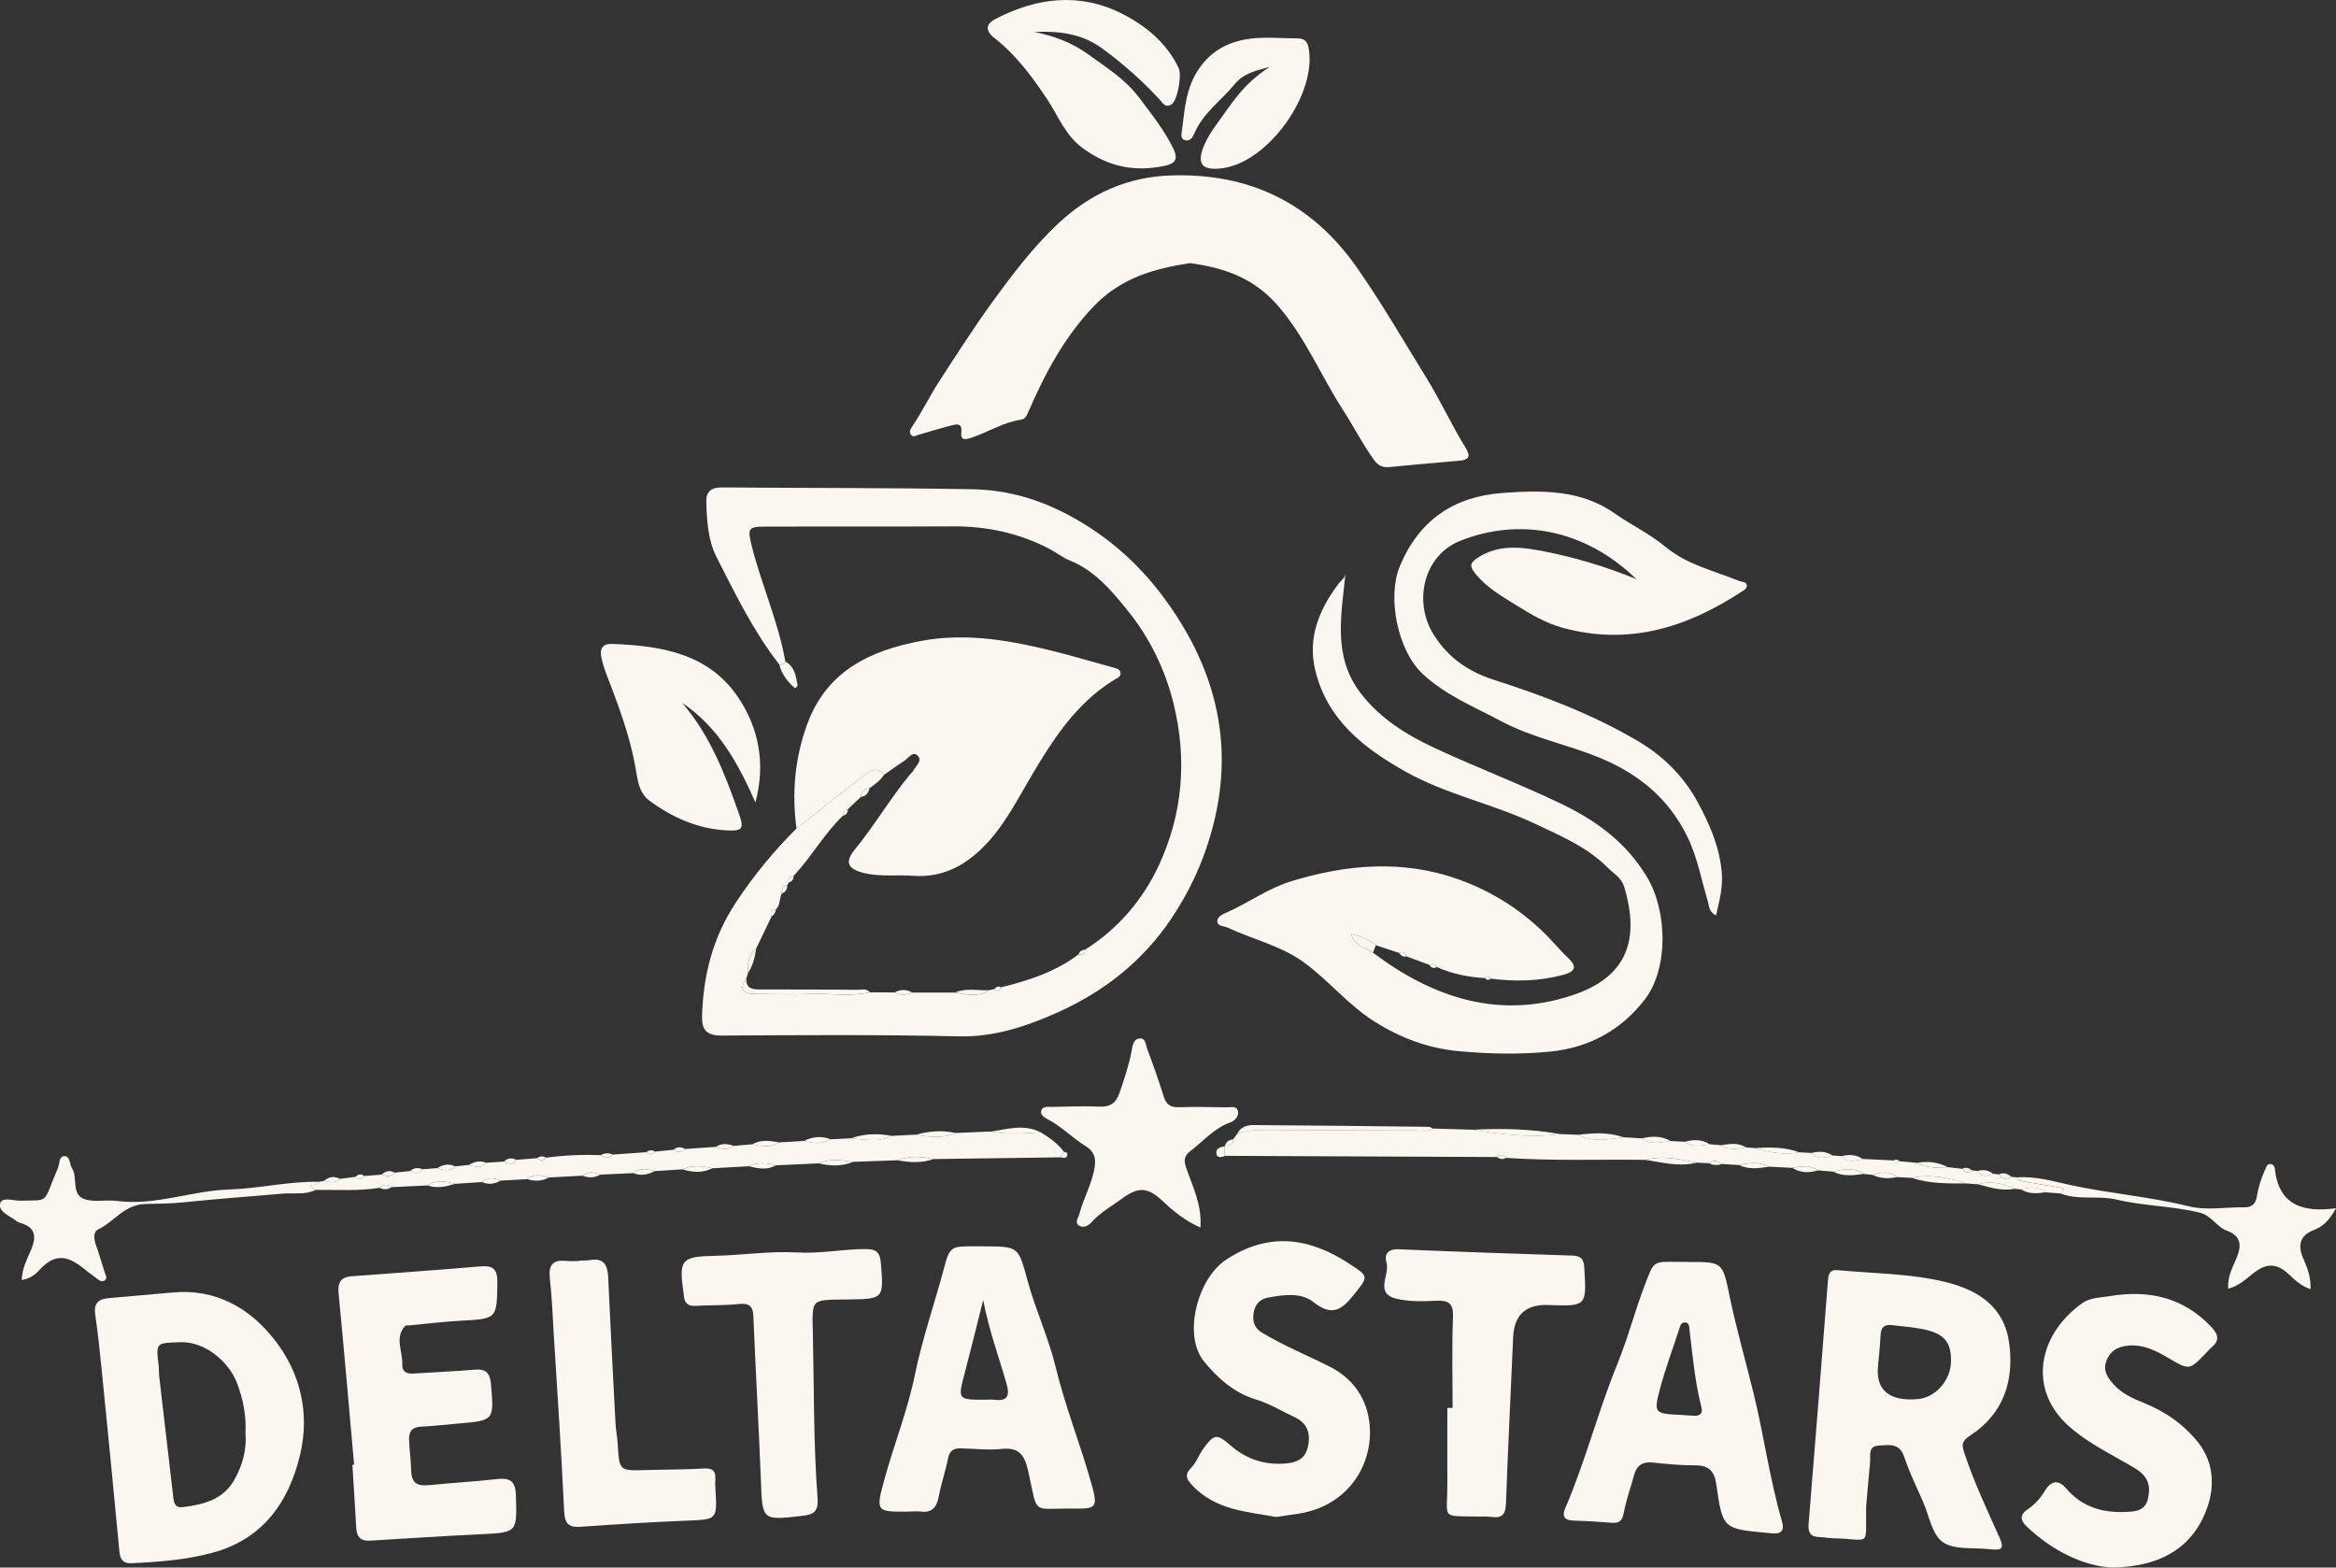 <svg xmlns="http://www.w3.org/2000/svg" id="b" width="66.542" height="44.65" viewBox="0 0 66.542 44.65"><rect x="0" y="0" width="66.542" height="44.65" fill="#333333" stroke="none"/><g id="c"><path d="m25.183,22.067c-.106.163-.26.275-.415.385-.153.013-.229.104-.249.25-.123.117-.246.234-.37.351-.1.019-.142.083-.139.182-.536.516-.897,1.175-1.403,1.715-.109.017-.156.081-.143.189-.007.026-.02.049-.039.068-.131.03-.162.125-.156.243-.074.145-.035.331-.168.454-.13.017-.17.088-.126.209-.144.3-.288.599-.432.899-.227.183-.254.434-.234.699-.017.053-.033.106-.05.16-.224.319-.077.438.248.442.555.007,1.11.017,1.664,0,.536-.017,1.075.081,1.607-.048.234.001.469.003.703.004.167.084.335.082.503.003.407,0,.815,0,1.222,0,.324.051.651.151.957-.065.054-.011.108-.022.162-.034.088.086.143.049.183-.048.789-.193,1.553-.442,2.213-.938.114.022.18-.023.194-.14.937-.59,1.647-1.432,2.095-2.397.676-1.456.814-3.009.418-4.613-.247-.999-.693-1.889-1.314-2.656-.441-.546-.926-1.127-1.633-1.413-.209-.084-.391-.232-.593-.337-.857-.444-1.769-.643-2.734-.638-1.78.01-3.559.001-5.339.006-.504.001-.528.05-.4.558.279,1.107.758,2.155.955,3.285-.033.077-.096.095-.172.086-.731-.939-1.25-2.004-1.785-3.056-.247-.486-.28-1.046-.294-1.59-.007-.281.148-.4.438-.398,2.384.019,4.768.009,7.152.052.978.018,1.894.281,2.782.763,1.355.736,2.363,1.762,3.158,3.061,1.141,1.863,1.449,3.833.861,5.929-.25.891-.627,1.713-1.162,2.503-.819,1.209-1.917,2.055-3.18,2.627-.872.395-1.82.725-2.852.701-2.254-.053-4.51-.035-6.764-.023-.428.002-.565-.166-.554-.557.035-1.167.306-2.24.968-3.24.507-.766,1.076-1.46,1.722-2.101.633-.5,1.26-1.007,1.902-1.493.167-.127.377-.312.592-.04Z" fill="#faf6f0" stroke-width="0"></path><path d="m39.85,27.142c-.22-.073-.439-.146-.659-.219-.195-.161-.414-.261-.705-.311.115.343.407.386.623.524,1.721,1.293,3.612,1.918,5.723,1.198,1.511-.515,1.889-1.563,1.432-3.078-.077-.255-.303-.376-.471-.545-.586-.589-1.346-.906-2.078-1.252-1.2-.567-2.524-.829-3.69-1.486-1.185-.668-2.222-1.475-2.56-2.884-.222-.922.11-1.717.651-2.447.074-.1.193-.166.211-.305-.117,1.178-.373,2.364.434,3.41.553.717,1.287,1.177,2.11,1.561,1.193.555,2.423,1.021,3.611,1.592,1.014.488,1.839,1.104,2.424,2.065.59.969.632,2.613-.052,3.503-.667.867-1.579,1.374-2.697,1.486-.862.086-1.721.067-2.579-.01-.88-.079-1.677-.371-2.438-.854-.744-.472-1.286-1.156-1.984-1.668-.662-.485-1.459-.659-2.183-.999-.11-.052-.298-.031-.298-.186,0-.127.151-.194.271-.247.615-.272,1.166-.681,1.815-.882,1.585-.49,3.192-.627,4.775-.064.987.351,1.875.919,2.61,1.692.176.185.343.381.529.556.309.291.121.405-.163.48-.676.179-1.361.191-2.051.104-.047-.076-.101-.086-.162-.016-.474-.027-.933-.119-1.369-.314-.051-.086-.122-.107-.212-.063-.218-.08-.436-.161-.653-.241-.032-.116-.106-.145-.213-.1Z" fill="#faf6f0" stroke-width="0"></path><path d="m33.893,7.495c-1.026.161-1.962.418-2.742,1.235-.85.891-1.391,1.927-1.868,3.024-.043.099-.087.185-.199.201-.505.073-.935.354-1.409.512-.191.064-.318.083-.291-.172.026-.25-.136-.214-.275-.179-.319.082-.635.179-.952.271-.066.019-.135.075-.198.007-.075-.08-.027-.167.019-.235.287-.425.509-.887.79-1.319.489-.752.972-1.51,1.498-2.234.569-.784,1.153-1.557,1.869-2.231.92-.866,1.99-1.34,3.229-1.378,2.219-.068,3.992.773,5.289,2.626.713,1.019,1.33,2.09,1.981,3.144.4.647.714,1.339,1.113,1.984.16.259.091.351-.192.374-.658.053-1.315.117-1.972.179-.187.018-.324-.036-.44-.198-.327-.453-.579-.952-.881-1.418-.643-.992-1.084-2.099-1.884-3.007-.681-.773-1.518-1.056-2.486-1.187Z" fill="#faf6f0" stroke-width="0"></path><path d="m25.183,22.067c-.215-.272-.424-.087-.592.04-.643.487-1.27.994-1.902,1.493-.137-1.009-.05-1.989.299-2.956.554-1.533,1.796-2.115,3.251-2.388,1.326-.249,2.625,0,3.909.327.526.134,1.046.29,1.569.433.084.023.18.039.199.136.025.129-.096.162-.177.212-1.088.666-1.757,1.717-2.375,2.764-.377.639-.713,1.298-1.212,1.849-.569.627-1.25,1.036-2.146.969-.456-.034-.916.032-1.371-.073-.475-.11-.591-.301-.288-.672.562-.687,1.009-1.454,1.572-2.138.027-.033.067-.059.086-.096.073-.143.283-.294.136-.442-.143-.145-.268.076-.391.154-.193.122-.378.259-.566.389Z" fill="#faf6f0" stroke-width="0"></path><path d="m46.607,16.49c-1.473-1.423-3.33-1.754-5.013-1.085-1.037.412-1.352,1.729-.749,2.682.417.659.993,1.047,1.707,1.276,1.42.456,2.816.986,4.099,1.742.691.407,1.283.968,1.692,1.715.35.639.63,1.273.7,2.006.041.428-.059.813-.161,1.25-.21-.104-.196-.277-.237-.413-.183-.615-.295-1.251-.582-1.835-.537-1.095-1.399-1.798-2.523-2.255-.916-.373-1.897-.561-2.777-1.03-.765-.408-1.571-.729-2.228-1.338-.734-.68-1.022-2.203-.662-3.072.541-1.305,1.527-1.988,2.922-2.091,1.114-.082,2.236-.098,3.197.58.477.337,1.007.583,1.462.962.602.503,1.385.677,2.1.969.074.03.19.009.203.12.011.099-.083.138-.155.186-1.564,1.026-3.235,1.537-5.102,1.019-.453-.126-.863-.361-1.269-.614-.437-.273-.877-.515-1.208-.93-.16-.201-.156-.295.052-.435.621-.417,1.298-.316,1.953-.185.841.168,1.667.409,2.577.778Z" fill="#faf6f0" stroke-width="0"></path><path d="m53.157,42.923c-.019,1.19.159.912-.94.894-.129-.002-.257-.034-.386-.035-.268-.004-.332-.136-.311-.388.189-2.299.369-4.598.548-6.898.015-.189.037-.34.289-.316,1.04.1,2.093.09,3.113.35.907.231,1.622.714,1.76,1.71.151,1.084-.154,2.031-1.113,2.653-.253.164-.235.275-.158.506.277.829.648,1.619,1.005,2.413.148.33.013.342-.238.32-.014-.001-.029-.002-.043-.004-.455-.054-1.004.029-1.338-.2-.31-.213-.393-.758-.569-1.159-.184-.419-.39-.833-.531-1.266-.136-.416-.446-.343-.735-.326-.305.018-.221.279-.239.464-.042.428-.076.856-.114,1.284Zm1.229-3.062c.048-.002.178.002.305-.017.48-.075.874-.551.884-1.056.011-.556-.188-.802-.789-.926-.293-.06-.594-.08-.892-.117-.214-.027-.316.061-.325.284-.013.3-.048.598-.074.897q-.08.906.891.936Z" fill="#faf6f0" stroke-width="0"></path><path d="m4.897,36.818c1.245-.127,2.225.448,2.928,1.349.721.925,1.006,2.064.727,3.255-.323,1.375-1.072,2.42-2.497,2.806-.745.202-1.525.262-2.3.299-.229.011-.331-.087-.353-.325-.162-1.727-.332-3.453-.505-5.179-.053-.527-.107-1.054-.185-1.578-.048-.322.09-.444.384-.469.601-.051,1.201-.106,1.801-.159Zm2.095,4.002c.028-.483-.064-.958-.238-1.418-.233-.618-.917-1.2-1.63-1.171-.683.028-.684-.002-.603.683.012.099.003.201.015.3.133,1.15.268,2.299.402,3.449.018.155.061.291.257.267.609-.075,1.178-.207,1.506-.823.216-.406.326-.82.292-1.287Z" fill="#faf6f0" stroke-width="0"></path><path d="m48.072,35.946c1.019-.003.993.002,1.201.997.194.925.456,1.836.681,2.755.296,1.21.459,2.449.809,3.647.073.249-.028.355-.28.333-.043-.004-.086-.01-.129-.014-1.269-.115-1.283-.112-1.463-1.373-.055-.388-.209-.552-.6-.552-.401,0-.803-.034-1.202-.079-.296-.033-.465.077-.541.356-.099.359-.225.713-.295,1.077-.041.216-.117.299-.333.282-.372-.029-.745-.053-1.118-.063-.255-.007-.304-.145-.221-.338.578-1.341.935-2.76,1.487-4.113.306-.749.509-1.544.802-2.304.239-.622.218-.63.901-.613.101.002.201,0,.302,0Zm-.143,4.358c.053.004.195.018.338.023.169.007.241-.083.199-.243-.186-.722-.25-1.461-.339-2.198-.011-.092.001-.224-.145-.217-.1.004-.122.104-.148.186-.185.57-.397,1.132-.55,1.711-.184.696-.163.702.645.739Z" fill="#faf6f0" stroke-width="0"></path><path d="m60.15,44.65c-.792-.046-1.666-.459-2.412-1.163-.182-.171-.217-.335.015-.491.205-.139.366-.314.494-.529.166-.278.378-.344.614-.066.434.511,1.007.69,1.65.666.278-.01.598-.008.678-.389.078-.372-.002-.631-.371-.854-.645-.388-1.339-.706-1.905-1.218-1.132-1.025-.883-2.566.398-3.485.232-.166.522-.157.786-.202,1.111-.187,2.105.034,2.905.891.196.21.225.382-.007.572-.055.045-.102.101-.151.153-.486.505-.481.497-1.096.135-.333-.196-.679-.371-1.092-.344-.299.02-.522.124-.645.412-.124.29.019.499.197.695.227.251.529.397.835.518.629.247,1.174.63,1.58,1.146.421.536.476,1.202.252,1.845-.382,1.094-1.283,1.694-2.725,1.708Z" fill="#faf6f0" stroke-width="0"></path><path d="m10.087,41.721c-.145-1.625-.284-3.251-.442-4.875-.03-.308.055-.47.369-.493,1.229-.092,2.458-.177,3.686-.282.367-.031.471.105.467.459-.014,1.04-.002,1.033-1.051,1.09-.486.026-.971.087-1.456.132-.043.004-.104-.006-.125.019-.303.343-.056.728-.076,1.094-.011.203.121.27.309.259.586-.037,1.174-.061,1.759-.111.316-.027.43.098.457.405.092,1.045.1,1.044-.955,1.132-.343.029-.684.072-1.028.086-.26.011-.359.133-.349.379.012.286.052.573.059.856.009.41.206.463.539.429.627-.064,1.257-.096,1.883-.168.368-.042.549.025.562.455.033,1.073.052,1.064-1.038,1.116-1.044.05-2.088.12-3.131.182-.256.015-.364-.115-.378-.357-.034-.601-.073-1.202-.11-1.802.017-.001.033-.003.05-.004Z" fill="#faf6f0" stroke-width="0"></path><path d="m36.344,43.21c-.817-.155-1.723-.188-2.388-.908-.165-.179-.217-.299-.022-.498.146-.148.217-.366.342-.538.31-.424.384-.438.774-.097.433.379.929.551,1.5.522.336-.017.625-.096.708-.488.081-.385-.016-.668-.395-.844-.362-.168-.703-.381-1.09-.497-.616-.184-1.086-.607-1.472-1.077-.619-.751-.185-2.368.617-2.898,1.233-.816,2.391-.631,3.53.117.555.365.538.35.1.897-.348.434-.625.591-1.138.185-.348-.276-.85-.209-1.297-.123-.244.047-.369.211-.404.445-.033.228.017.415.238.55.625.38,1.305.649,1.952.981.583.299.988.808,1.097,1.492.185,1.16-.512,2.447-1.999,2.684-.198.032-.397.058-.654.095Z" fill="#faf6f0" stroke-width="0"></path><path d="m28.031,35.501c1.005.002.975.011,1.249,1.01.223.813.587,1.589.785,2.407.279,1.157.725,2.258,1.041,3.401.165.597.12.661-.472.652-1.279-.02-1.055.232-1.343-1.057-.104-.465-.252-.698-.767-.642-.382.041-.774-.01-1.161-.017-.194-.003-.315.064-.357.283-.071.365-.196.72-.265,1.085-.057.301-.179.474-.512.433-.113-.014-.23-.001-.345,0-.928.011-.946.006-.689-.924.274-.993.659-1.961.865-2.967.211-1.03.556-2.015.825-3.024.173-.649.203-.641.888-.641.086,0,.172,0,.259,0Zm-.025,1.53c-.174.69-.342,1.382-.523,2.07-.204.772-.209.771.605.768.072,0,.144-.009.215,0,.37.047.478-.074.369-.454-.224-.781-.508-1.548-.665-2.384Z" fill="#faf6f0" stroke-width="0"></path><path d="m41.378,40.104c0-.861-.024-1.722.011-2.582.016-.401-.124-.49-.488-.471-.371.019-.757.027-1.115-.056-.647-.149-.19-.682-.291-1.026-.07-.236.035-.398.345-.385,1.65.07,3.301.128,4.951.18.237.008.322.092.337.33.069,1.117.075,1.117-1.035,1.078q-.952-.033-.991.929c-.068,1.577-.147,3.154-.204,4.731-.011.302-.113.417-.408.377-.127-.017-.258-.01-.388-.012-1.081-.016-.871.077-.874-.899-.003-.732,0-1.464,0-2.195.05,0,.101,0,.151,0Z" fill="#faf6f0" stroke-width="0"></path><path d="m22.698,35.674c.661.043,1.314-.099,1.974-.095.3.002.396.102.419.39.083,1.028.092,1.031-.949,1.046-1.068.015-1.009-.052-.986,1.022.034,1.547.016,3.095.133,4.639.024.317-.059.459-.405.498-1.182.135-1.166.148-1.21-1.005-.06-1.56-.15-3.119-.214-4.678-.013-.318-.147-.377-.437-.346-.398.043-.802.027-1.203.051-.216.013-.323-.073-.339-.284-.001-.014-.003-.029-.005-.043-.142-.991-.091-1.077.9-1.099.774-.017,1.543-.138,2.319-.095Z" fill="#faf6f0" stroke-width="0"></path><path d="m16.507,35.909c.1-.005.202-.001.301-.018.39-.066.5.141.516.485.064,1.39.136,2.779.209,4.168.011.199.053.397.064.597.044.757.041.755.818.732.546-.016,1.092-.012,1.637-.044.256-.015.341.077.324.314-.006.086-.002.172.003.258.053.895.053.879-.831.914-1.004.04-2.007.104-3.009.174-.355.025-.454-.1-.47-.458-.078-1.675-.192-3.347-.295-5.021-.032-.529-.051-1.061-.111-1.587-.042-.371.064-.549.456-.507.128.013.258.002.388.002,0-.003,0-.006,0-.009Z" fill="#faf6f0" stroke-width="0"></path><path d="m21.518,22.856c-.488-1.108-1.056-2.144-2.088-2.837.802.929,1.229,2.048,1.626,3.179.145.413.085.478-.353.455-.828-.044-1.557-.367-2.21-.852-.292-.216-.329-.577-.389-.923-.162-.935-.501-1.818-.84-2.7-.056-.146-.101-.298-.133-.451-.051-.241.025-.396.304-.386,1.38.051,2.728.265,3.573,1.495.609.886.806,1.923.51,3.02Z" fill="#faf6f0" stroke-width="0"></path><path d="m29.46.911c.56.109,1.083.305,1.541.639.511.373,1.042.692,1.448,1.232.352.468.71.913.97,1.443.163.331.039.438-.251.5-.842.177-1.586.029-2.307-.491-.527-.379-.721-.946-1.047-1.431-.427-.636-.875-1.24-1.479-1.712-.278-.217-.262-.404.029-.555,1.183-.615,2.416-.754,3.62-.135.66.339,1.256.826,1.592,1.542.095.203-.035.924-.206,1.032-.18.113-.258-.053-.347-.15-.495-.535-1.037-1.014-1.627-1.445-.584-.427-1.24-.502-1.934-.469Z" fill="#faf6f0" stroke-width="0"></path><path d="m54.103,33.076c.168.016.337.031.505.047.274.163.575.134.874.123.14.015.28.031.42.046.073.117.162.136.27.045.055.006.111.012.166.018.115.191.274.143.436.08.056.006.111.011.167.017.092.15.213.15.35.068.056.006.112.012.168.018.036.097.12.106.207.12.335.054.668.116,1.003.167.256.039.028.11.015.168-.142-.01-.284-.021-.426-.031-.211-.187-.45-.141-.691-.083-.056-.005-.112-.01-.168-.016-.336-.144-.677-.242-1.045-.128-.113-.008-.226-.016-.339-.025-.508-.162-1.022-.27-1.558-.16-.141-.007-.283-.014-.424-.021-.217-.197-.457-.13-.698-.064-.083-.009-.166-.018-.249-.027-.277-.192-.574-.134-.871-.065-.146-.012-.291-.024-.437-.036-.226-.174-.476-.112-.723-.072-.22-.011-.44-.022-.659-.033-.277-.143-.563-.114-.852-.047-.17-.01-.34-.02-.509-.03-.113-.114-.234-.11-.359-.021-.118-.006-.236-.011-.354-.017-.481-.1-.962-.214-1.456-.08-1.324-.016-2.649.033-3.972-.056-.076-.099-.159-.112-.253-.024-2.585-.011-5.17-.023-7.754-.034-.001-.092-.002-.184-.004-.277,0,0,.01-.009.01-.009.121-.009.242-.019.233-.188.039-.052.078-.103.118-.155.273-.102.556-.112.845-.11,1.423.01,2.846.015,4.269.016.153,0,.317.05.46-.054.376.011.752.021,1.128.032.828.138,1.657.233,2.497.125.17.007.339.014.509.02.423.221.863.127,1.3.071.169.01.339.02.508.03.26.193.546.115.827.075.132.008.263.016.395.024.227.161.475.11.721.07.105.009.21.017.316.026.228.149.474.106.719.063.076.006.152.012.227.019.422.122.848.204,1.289.121.113.006.226.012.339.018.182.2.396.139.61.073.084.006.167.012.251.018.181.197.396.134.61.081.291.014.581.028.872.042.048.072.102.095.167.019Z" fill="#faf6f0" stroke-width="0"></path><path d="m34.196,34.966c-.435-.191-.752-.451-1.053-.734-.446-.421-.703-.444-1.2-.078-.287.211-.604.383-.846.656-.08.09-.222.181-.347.108-.156-.09-.033-.223-.003-.34.118-.457.367-.87.436-1.344.037-.255-.018-.44-.249-.581-.376-.229-.683-.558-1.077-.765-.099-.052-.23-.127-.196-.253.036-.132.186-.105.298-.106.444-.006.89-.029,1.333-.008.319.015.49-.078.6-.398.136-.393.266-.783.344-1.192.025-.13.04-.322.206-.348.202-.032.194.184.238.301.168.441.325.886.465,1.337.07.226.183.325.429.317.459-.015.918-.004,1.377.004.118.002.289-.057.316.127.02.139-.104.261-.211.298-.465.162-.769.533-1.142.816-.185.14-.197.268-.127.475.183.536.454,1.054.408,1.708Z" fill="#faf6f0" stroke-width="0"></path><path d="m13.847,33.119c.169-.011.338-.022.507-.033.131.079.254.097.355-.049.198-.016.396-.032.594-.048.088.08.171.078.25-.013.518-.071,1.038-.092,1.559-.073.117.091.231.098.34-.015.318-.023.637-.046.955-.069.089.086.173.081.251-.016.176-.018.352-.036.528-.054.117.086.228.081.333-.021.292-.021.583-.041.875-.062.174.087.343.083.506-.028.178-.015.357-.03.535-.045.258.058.516.102.76-.053.234-.014.469-.028.703-.041.26.068.517.1.764-.047.192-.01.384-.019.576-.029.392.031.788.123,1.167-.069.227-.011.454-.023.682-.034.38.058.76.125,1.13-.049.342-.014.684-.028,1.025-.042.466.104.934.047,1.402.022.247.154.488.315.661.556-.028.053-.055.105-.083.158-1.212.017-2.424.033-3.636.05-.344-.077-.685-.099-1.022.034-.421.015-.842.03-1.264.045-.329-.045-.658-.104-.979.043-.406.019-.812.037-1.219.056-.258-.068-.514-.097-.765.026-.349.019-.698.038-1.047.058-.286-.069-.57-.097-.849.031-.264.017-.527.033-.791.05-.211-.067-.419-.097-.609.057-.313.014-.626.028-.939.043-.175-.082-.346-.096-.509.03-.32.017-.639.035-.959.052-.21-.069-.419-.116-.611.047-.256.014-.512.028-.768.042-.183-.084-.361-.104-.527.041-.255.017-.511.033-.766.05-.267-.074-.532-.126-.785.046-.342.016-.684.033-1.026.049-.117-.087-.229-.088-.335.018-.605.097-1.214.054-1.822.059-.055-.032-.161-.07-.157-.094.011-.084.108-.026.158-.061.032-.023.06-.05.091-.075.05-.009.1-.018.15-.027.159.04.317.079.454-.057.147-.019.294-.038.441-.057.092.086.174.066.249-.024.164-.013.327-.027.491-.04.134.047.264.07.372-.055.148-.016.295-.032.443-.048.131.081.251.086.352-.049.141-.011.283-.022.424-.033.177.067.351.098.507-.049.131-.014.262-.028.393-.042.171.048.346.124.487-.063Z" fill="#faf6f0" stroke-width="0"></path><path d="m36.165,1.905c-.357.106-.723.161-.995.493-.385.47-.909.825-1.153,1.414-.041.1-.125.222-.258.183-.149-.043-.101-.192-.088-.296.077-.607.111-1.207.491-1.754.346-.498.813-.738,1.348-.828.475-.08.974-.023,1.462-.023.162,0,.263.071.299.245.271,1.31-1.139,3.291-2.463,3.455-.582.072-.737-.133-.496-.681.086-.196.203-.381.33-.554.492-.673.74-1.131,1.522-1.654Z" fill="#faf6f0" stroke-width="0"></path><path d="m9.085,33.662c-.03.025-.059.053-.091.075-.05.035-.147-.023-.158.061-.003.024.102.062.157.094-.297.151-.619.081-.929.107-.957.082-1.915.152-2.87.252-.355.037-.715.031-1.066.044-.594.022-.877.508-1.332.724-.143.068-.123.271-.066.434.09.256.167.517.248.776.025.079.091.175.01.238-.101.078-.187-.022-.265-.076-.129-.09-.252-.19-.376-.288-.496-.389-.84-.36-1.257.106q-.177.197-.469.253c0-.33.161-.609.277-.894.148-.365.094-.611-.307-.73-.041-.012-.084-.028-.117-.054-.184-.151-.526-.259-.469-.502.048-.203.38-.077.582-.082.852-.022.62.102,1.063-.93.053-.124.02-.339.19-.339.16,0,.136.223.209.339.174.276-.022.738.337.878.277.108.626.018.937.059,1.096.145,2.129-.292,3.202-.325.858-.027,1.698-.236,2.558-.22Z" fill="#faf6f0" stroke-width="0"></path><path d="m58.684,33.991c.014-.057.241-.128-.015-.168-.335-.051-.669-.113-1.003-.167-.087-.014-.171-.023-.207-.12.522-.038,1.021.111,1.518.219,1.12.243,2.265.33,3.381.607.499.124,1.055.019,1.584.026.216.003.311-.109.344-.304.045-.27.127-.53.241-.779.029-.064.047-.145.134-.149.086-.004.131.063.139.136.108,1.028.789,1.255,1.743,1.123-.184.336-.37.522-.629.621-.429.165-.461.461-.296.831.116.26.211.524.199.854-.265-.092-.438-.251-.612-.417-.351-.334-.645-.331-1.016-.038-.21.166-.41.358-.715.443-.034-.344.13-.616.243-.894.142-.35.112-.615-.279-.758-.299-.109-.441-.434-.778-.516-.78-.191-1.588-.188-2.363-.371-.536-.127-1.092.026-1.612-.177Z" fill="#faf6f0" stroke-width="0"></path><path d="m40.817,32.148c-.143.103-.306.054-.46.054-1.423-.001-2.846-.006-4.269-.016-.289-.002-.572.008-.845.11.094-.193.271-.252.461-.25,1.666.012,3.333.03,4.999.05.038,0,.075.035.113.053Z" fill="#faf6f0" stroke-width="0"></path><path d="m24.778,28.264c-.532.129-1.072.031-1.607.048-.554.018-1.109.007-1.664,0-.325-.004-.472-.123-.248-.442-.013.281.162.314.388.314.924-.003,1.848.002,2.772.009.122,0,.259-.047.36.071Z" fill="#faf6f0" stroke-width="0"></path><path d="m44.443,32.305c-.84.107-1.67.013-2.497-.125.837-.044,1.67-.026,2.497.125Z" fill="#faf6f0" stroke-width="0"></path><path d="m54.458,33.549c.536-.11,1.049-.002,1.558.16-.525,0-1.051.014-1.558-.16Z" fill="#faf6f0" stroke-width="0"></path><path d="m22.199,18.929c.076.009.139-.01.172-.086.269.148.302.42.35.68.004.023-.074.083-.075.082-.209-.185-.378-.397-.447-.675Z" fill="#faf6f0" stroke-width="0"></path><path d="m46.867,33.038c.494-.133.975-.02,1.456.08-.494.125-.973-.008-1.456-.08Z" fill="#faf6f0" stroke-width="0"></path><path d="m29.643,32.252c-.468.026-.936.082-1.402-.022.468-.073.938-.215,1.402.022Z" fill="#faf6f0" stroke-width="0"></path><path d="m46.252,32.396c-.438.056-.878.15-1.3-.071.438-.056.874-.078,1.3.071Z" fill="#faf6f0" stroke-width="0"></path><path d="m51.255,32.824c-.441.083-.867.001-1.289-.121.436-.027.871-.039,1.289.121Z" fill="#faf6f0" stroke-width="0"></path><path d="m25.405,32.356c-.379.192-.775.1-1.167.069.382-.138.772-.146,1.167-.069Z" fill="#faf6f0" stroke-width="0"></path><path d="m27.216,32.273c-.37.174-.75.106-1.13.049.373-.102.749-.138,1.13-.049Z" fill="#faf6f0" stroke-width="0"></path><path d="m56.354,33.733c.367-.114.709-.016,1.045.128-.362.07-.703-.03-1.045-.128Z" fill="#faf6f0" stroke-width="0"></path><path d="m25.563,33.05c.337-.133.678-.111,1.022-.034-.337.123-.679.094-1.022.034Z" fill="#faf6f0" stroke-width="0"></path><path d="m39.109,27.135c-.216-.137-.508-.181-.623-.524.29.05.51.15.705.311-.027.071-.055.142-.082.212Z" fill="#faf6f0" stroke-width="0"></path><path d="m23.321,33.138c.32-.147.65-.088.979-.043-.321.134-.649.119-.979.043Z" fill="#faf6f0" stroke-width="0"></path><path d="m28.164,28.205c-.306.216-.633.116-.957.065.311-.133.637-.051.957-.065Z" fill="#faf6f0" stroke-width="0"></path><path d="m52.216,33.373c.297-.069.593-.127.871.065-.295.043-.59.078-.871-.065Z" fill="#faf6f0" stroke-width="0"></path><path d="m19.441,33.309c.279-.128.563-.1.849-.031-.278.139-.562.119-.849.031Z" fill="#faf6f0" stroke-width="0"></path><path d="m49.545,33.186c.288-.067.575-.096.852.047-.287.04-.575.092-.852-.047Z" fill="#faf6f0" stroke-width="0"></path><path d="m55.482,33.245c-.299.011-.6.041-.874-.123.305-.055.597-.021.874.123Z" fill="#faf6f0" stroke-width="0"></path><path d="m12.177,33.767c.253-.172.518-.12.785-.046-.258.079-.517.137-.785.046Z" fill="#faf6f0" stroke-width="0"></path><path d="m22.194,32.541c-.244.154-.501.111-.76.053.245-.144.502-.101.76-.053Z" fill="#faf6f0" stroke-width="0"></path><path d="m47.588,32.502c-.282.039-.567.117-.827-.075.284-.065.563-.082.827.075Z" fill="#faf6f0" stroke-width="0"></path><path d="m23.661,32.453c-.246.147-.504.114-.764.047.248-.122.502-.153.764-.047Z" fill="#faf6f0" stroke-width="0"></path><path d="m21.337,33.22c.251-.124.507-.094.765-.026-.25.142-.508.091-.765.026Z" fill="#faf6f0" stroke-width="0"></path><path d="m57.567,33.877c.241-.057.48-.103.691.083-.239.041-.474.052-.691-.083Z" fill="#faf6f0" stroke-width="0"></path><path d="m48.704,32.595c-.246.04-.494.091-.721-.07.249-.07.493-.08.721.07Z" fill="#faf6f0" stroke-width="0"></path><path d="m49.739,32.685c-.245.042-.491.086-.719-.063.245-.038.491-.086.719.063Z" fill="#faf6f0" stroke-width="0"></path><path d="m53.336,33.465c.241-.067.481-.133.698.064-.239.051-.473.04-.698-.064Z" fill="#faf6f0" stroke-width="0"></path><path d="m51.056,33.266c.247-.04.497-.103.723.072-.251.075-.494.076-.723-.072Z" fill="#faf6f0" stroke-width="0"></path><path d="m21.309,27.71c-.019-.266.007-.516.234-.699-.039.246-.091.488-.234.699Z" fill="#faf6f0" stroke-width="0"></path><path d="m53.064,33.014c-.214.053-.429.116-.61-.081.214-.053.42-.05.61.081Z" fill="#faf6f0" stroke-width="0"></path><path d="m52.203,32.915c-.214.066-.427.127-.61-.073.212-.05.419-.057.61.073Z" fill="#faf6f0" stroke-width="0"></path><path d="m18.041,33.416c.19-.154.398-.124.609-.057-.195.1-.396.142-.609.057Z" fill="#faf6f0" stroke-width="0"></path><path d="m15.022,33.588c.193-.163.401-.116.611-.047-.197.109-.402.11-.611.047Z" fill="#faf6f0" stroke-width="0"></path><path d="m25.985,28.271c-.168.079-.336.081-.503-.003.168-.09.336-.091.503.003Z" fill="#faf6f0" stroke-width="0"></path><path d="m12.968,33.223c-.156.147-.33.116-.507.049.16-.106.328-.132.507-.049Z" fill="#faf6f0" stroke-width="0"></path><path d="m20.9,32.639c-.163.111-.332.115-.506.028.163-.111.333-.089.506-.028Z" fill="#faf6f0" stroke-width="0"></path><path d="m13.728,33.671c.165-.145.343-.125.527-.041-.169.102-.344.117-.527.041Z" fill="#faf6f0" stroke-width="0"></path><path d="m16.593,33.489c.163-.127.334-.112.509-.03-.165.091-.335.1-.509.03Z" fill="#faf6f0" stroke-width="0"></path><path d="m34.884,32.648c.001.092.002.184.004.277-.097.046-.214.06-.238-.057-.032-.158.112-.192.234-.219Z" fill="#faf6f0" stroke-width="0"></path><path d="m13.847,33.119c-.141.186-.316.111-.487.063.153-.096.313-.131.487-.063Z" fill="#faf6f0" stroke-width="0"></path><path d="m56.774,33.434c-.162.064-.321.112-.436-.08.159-.051.304-.02.436.08Z" fill="#faf6f0" stroke-width="0"></path><path d="m9.689,33.578c-.137.136-.295.096-.454.057.138-.126.29-.135.454-.057Z" fill="#faf6f0" stroke-width="0"></path><path d="m57.291,33.518c-.137.083-.258.082-.35-.068.132-.059.246-.021.35.068Z" fill="#faf6f0" stroke-width="0"></path><path d="m14.709,33.037c-.1.146-.223.128-.355.049.107-.102.225-.115.355-.049Z" fill="#faf6f0" stroke-width="0"></path><path d="m48.677,33.135c.125-.089.246-.093.359.021-.123.049-.242.032-.359-.021Z" fill="#faf6f0" stroke-width="0"></path><path d="m10.816,33.833c.106-.106.219-.105.335-.018-.108.071-.22.079-.335.018Z" fill="#faf6f0" stroke-width="0"></path><path d="m17.452,32.888c-.109.113-.222.106-.34.015.111-.059.224-.073.34-.015Z" fill="#faf6f0" stroke-width="0"></path><path d="m11.242,33.402c-.108.126-.238.103-.372.055.112-.102.234-.133.372-.055Z" fill="#faf6f0" stroke-width="0"></path><path d="m19.519,32.729c-.105.101-.216.106-.333.021.106-.092.217-.088.333-.021Z" fill="#faf6f0" stroke-width="0"></path><path d="m12.037,33.306c-.101.135-.221.13-.352.049.106-.097.225-.101.352-.049Z" fill="#faf6f0" stroke-width="0"></path><path d="m24.519,22.701c.02-.146.096-.236.249-.25-.029.137-.1.232-.249.25Z" fill="#faf6f0" stroke-width="0"></path><path d="m10.378,33.498c-.075.09-.157.11-.249.024.076-.083.159-.091.249-.024Z" fill="#faf6f0" stroke-width="0"></path><path d="m42.641,32.958c.094-.088.177-.074.253.024-.09.056-.173.032-.253-.024Z" fill="#faf6f0" stroke-width="0"></path><path d="m15.553,32.975c-.079.092-.162.093-.25.013.08-.058.163-.069.25-.013Z" fill="#faf6f0" stroke-width="0"></path><path d="m18.658,32.803c-.078.097-.162.101-.251.016.08-.06.163-.077.251-.016Z" fill="#faf6f0" stroke-width="0"></path><path d="m56.172,33.336c-.108.091-.197.072-.27-.045.101-.052.188-.02.27.045Z" fill="#faf6f0" stroke-width="0"></path><path d="m30.221,32.967c.028-.053.055-.105.083-.158.06,0,.111.034.1.089-.02.106-.107.085-.183.069Z" fill="#faf6f0" stroke-width="0"></path><path d="m35.127,32.45c.009.17-.112.18-.233.188.031-.12.119-.171.233-.188Z" fill="#faf6f0" stroke-width="0"></path><path d="m22.27,25.45c-.006-.118.025-.213.156-.243-.003.113-.039.204-.156.243Z" fill="#faf6f0" stroke-width="0"></path><path d="m24.01,23.234c-.004-.099.038-.163.139-.182.003.098-.041.161-.139.182Z" fill="#faf6f0" stroke-width="0"></path><path d="m54.103,33.076c-.065.076-.119.053-.167-.019.061-.041.117-.034.167.019Z" fill="#faf6f0" stroke-width="0"></path><path d="m28.508,28.124c-.039.097-.095.133-.183.048.051-.055.105-.096.183-.048Z" fill="#faf6f0" stroke-width="0"></path><path d="m42.298,27.859c.061-.07.115-.06.162.016-.06.055-.113.042-.162-.016Z" fill="#faf6f0" stroke-width="0"></path><path d="m40.716,27.482c.09-.044.161-.023.212.063-.092.051-.16.022-.212-.063Z" fill="#faf6f0" stroke-width="0"></path><path d="m39.85,27.142c.108-.045.181-.016.213.1-.099.026-.159-.031-.213-.1Z" fill="#faf6f0" stroke-width="0"></path><path d="m30.916,27.046c-.015.116-.08.162-.194.14.034-.089.102-.131.194-.14Z" fill="#faf6f0" stroke-width="0"></path><path d="m21.975,26.112c-.043-.121-.004-.192.126-.209-.007.091-.056.156-.126.209Z" fill="#faf6f0" stroke-width="0"></path><path d="m22.464,25.138c-.013-.109.034-.172.143-.189,0,.099-.047.163-.143.189Z" fill="#faf6f0" stroke-width="0"></path></g></svg>